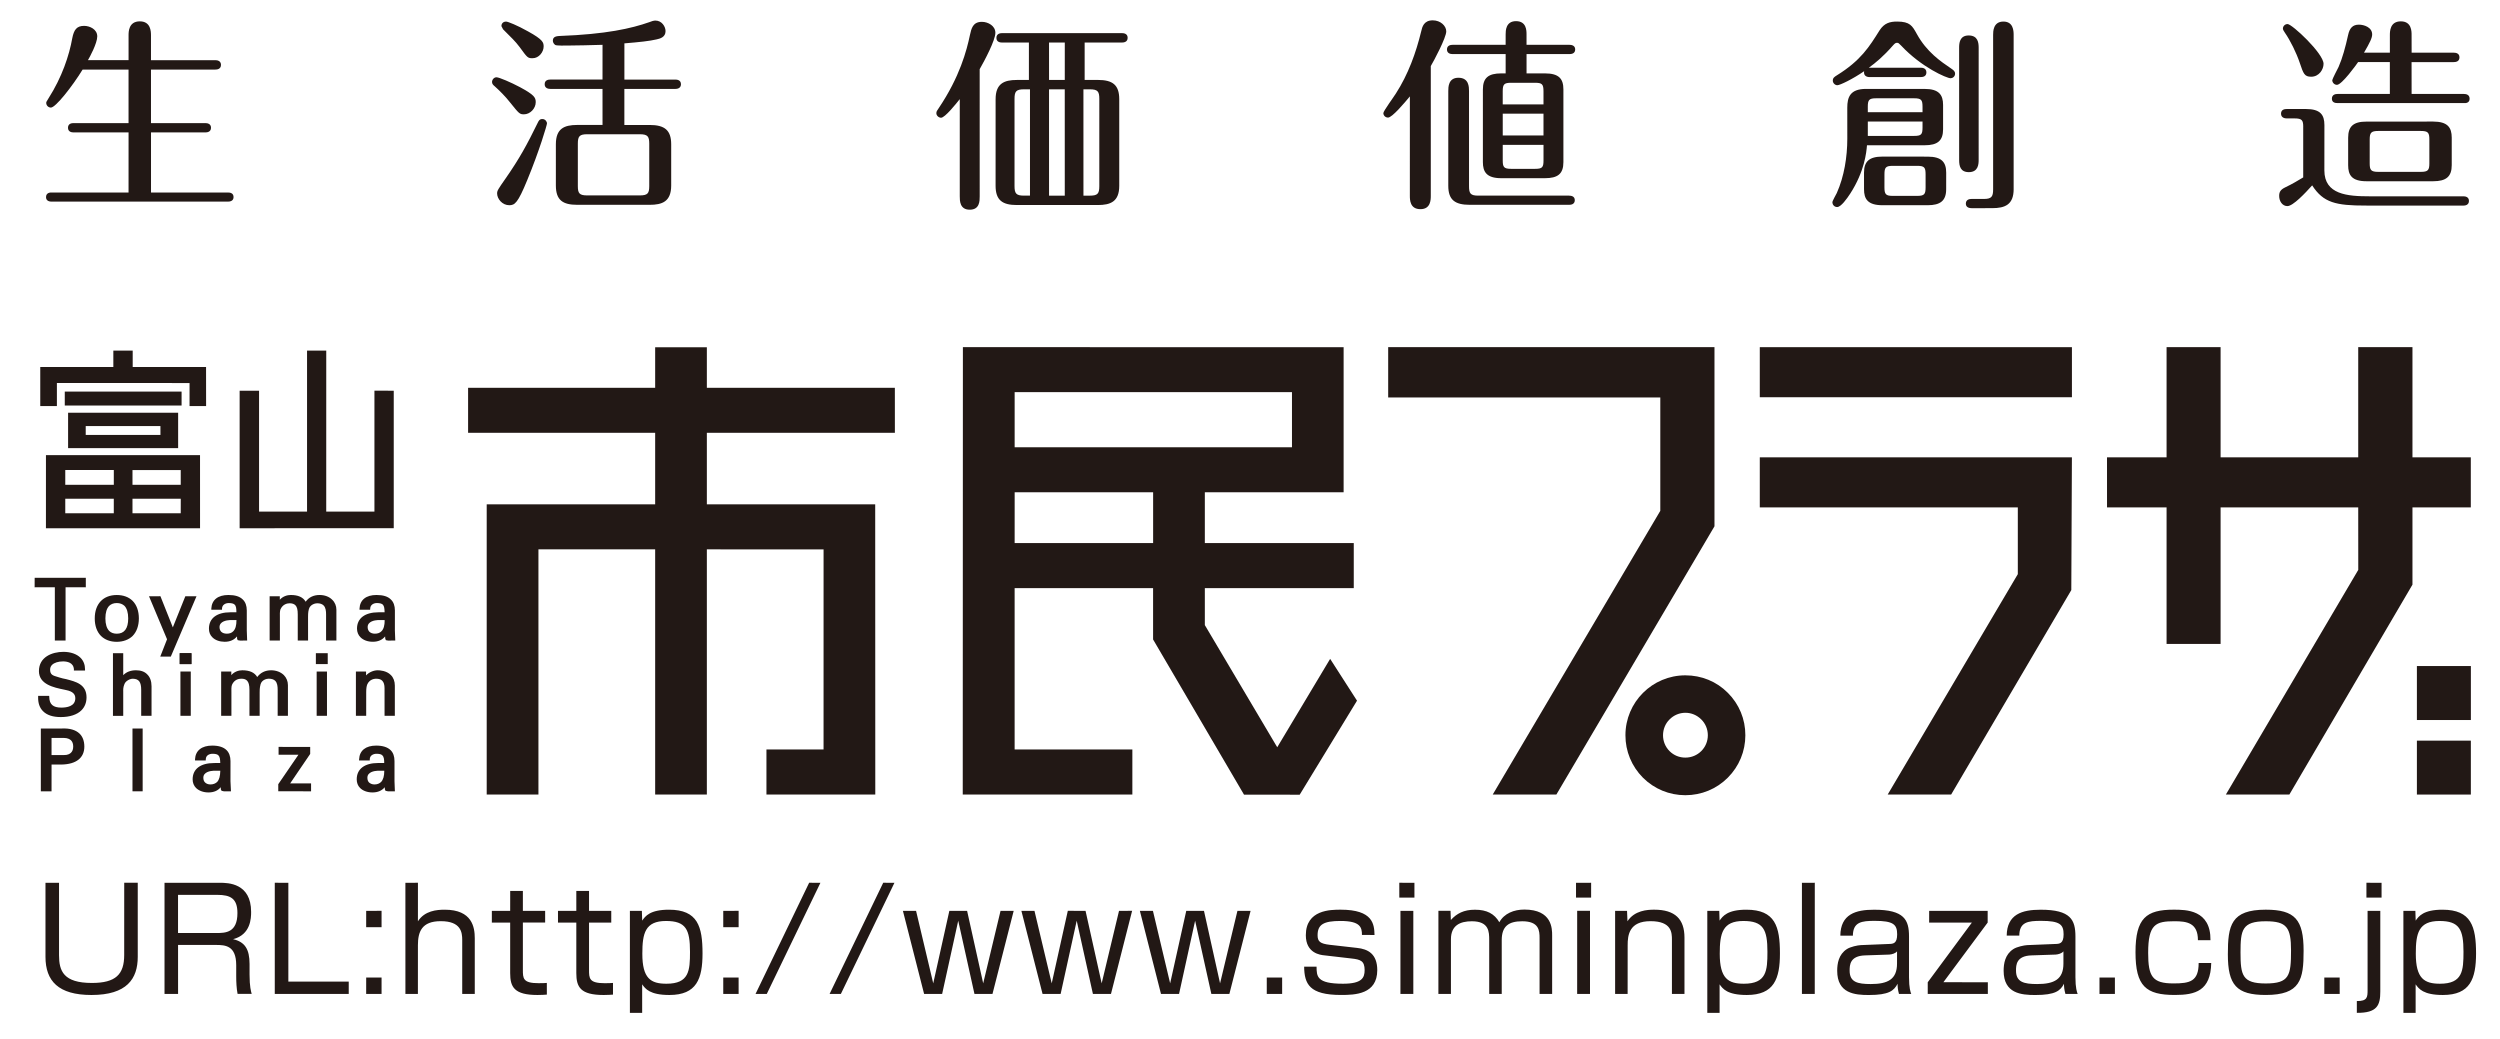 <?xml version="1.0" encoding="utf-8"?>
<!-- Generator: Adobe Illustrator 15.1.0, SVG Export Plug-In . SVG Version: 6.00 Build 0)  -->
<!DOCTYPE svg PUBLIC "-//W3C//DTD SVG 1.1//EN" "http://www.w3.org/Graphics/SVG/1.1/DTD/svg11.dtd">
<svg version="1.1" id="レイヤー_1" xmlns="http://www.w3.org/2000/svg" xmlns:xlink="http://www.w3.org/1999/xlink" x="0px"
	 y="0px" width="116.75px" height="48.5px" viewBox="0 0 116.75 48.5" enable-background="new 0 0 116.75 48.5"
	 xml:space="preserve">
<g>
	<polygon fill="#221815" points="112.662,23.694 115.387,23.694 115.387,21.357 112.662,21.357 112.662,16.212 110.129,16.212 
		110.129,21.357 103.702,21.357 103.702,16.212 101.179,16.212 101.179,21.357 98.397,21.357 98.398,23.694 101.179,23.694 
		101.179,30.073 103.702,30.073 103.702,23.694 110.129,23.694 110.131,26.614 103.949,37.104 106.914,37.104 112.662,27.303 	"/>
	<rect x="112.869" y="31.104" fill="#221815" width="2.521" height="2.521"/>
	<rect x="112.869" y="34.588" fill="#221815" width="2.52" height="2.518"/>
	<rect x="82.182" y="16.213" fill="#221815" width="14.577" height="2.338"/>
	<polygon fill="#221815" points="96.758,21.357 82.182,21.357 82.182,23.694 94.232,23.694 94.232,26.813 88.156,37.104 
		91.119,37.104 96.73,27.557 	"/>
	<path fill="#221815" d="M62.118,30.769l-2.471,4.128l-3.381-5.705v-1.727h6.955v-2.103h-6.955V22.99h6.481v-6.776l-17.78-0.002
		l-0.007,20.892h7.921v-2.103h-5.498v-7.536h6.466v2.398l4.246,7.247l2.6,0.003l2.677-4.391L62.118,30.769z M47.384,18.314h12.951
		v2.572H47.384V18.314z M47.385,22.99h6.466v2.372h-6.467L47.385,22.99z"/>
	<polygon fill="#221815" points="33.01,18.11 33.01,16.217 30.596,16.217 30.596,18.11 21.86,18.11 21.86,20.213 30.596,20.213 
		30.596,23.551 22.729,23.551 22.729,37.104 25.145,37.104 25.145,25.655 30.596,25.655 30.596,37.105 33.01,37.105 33.01,25.655 
		38.461,25.658 38.46,35.001 35.793,35.001 35.793,37.104 40.876,37.104 40.872,23.551 33.01,23.551 33.01,20.213 41.791,20.213 
		41.79,18.11 	"/>
	<polygon fill="#221815" points="80.066,16.212 64.828,16.212 64.828,18.562 77.536,18.562 77.536,23.856 69.711,37.104 
		72.683,37.104 80.066,24.578 	"/>
	<g>
		<path fill="#221815" d="M80.688,32.354c-0.526-0.531-1.23-0.816-1.98-0.816c-1.548,0-2.801,1.255-2.8,2.8
			c-0.001,0.745,0.289,1.448,0.818,1.981c0.531,0.527,1.232,0.817,1.98,0.817c0.751,0,1.454-0.29,1.981-0.817
			c0.532-0.533,0.821-1.236,0.821-1.981C81.51,33.587,81.22,32.884,80.688,32.354 M78.708,35.38
			c-0.279,0.002-0.542-0.104-0.741-0.304c-0.196-0.196-0.304-0.459-0.304-0.738c0.001-0.28,0.107-0.546,0.304-0.74
			c0.199-0.2,0.462-0.311,0.74-0.311c0.281,0,0.54,0.11,0.741,0.309c0.2,0.196,0.308,0.462,0.308,0.742
			C79.756,34.915,79.287,35.382,78.708,35.38"/>
		<rect x="8.426" y="31.36" fill="#221815" width="0.483" height="2.068"/>
		<rect x="8.393" y="30.504" fill="#221815" width="0.548" height="0.509"/>
		<path fill="#221815" d="M16.659,36.396c0,0.156,0.051,0.299,0.157,0.402c0.131,0.133,0.345,0.209,0.578,0.209
			c0.246,0,0.44-0.083,0.574-0.244l0.004,0.074l0.007,0.037l0.026,0.057l0.111,0.023h0.325c0,0-0.018-0.385-0.018-0.473v-0.937
			c0.001-0.216-0.059-0.392-0.18-0.511c-0.146-0.141-0.369-0.214-0.674-0.214c-0.489,0-0.779,0.231-0.798,0.636l-0.004,0.06h0.501
			l0.001-0.057c0-0.18,0.167-0.257,0.313-0.257c0.135,0,0.228,0.021,0.276,0.077c0.07,0.065,0.085,0.187,0.085,0.354h-0.283
			C17.022,35.634,16.659,35.912,16.659,36.396 M17.946,35.995c0,0.253-0.052,0.422-0.151,0.525c-0.075,0.07-0.173,0.114-0.309,0.114
			c-0.104,0-0.19-0.038-0.254-0.094c-0.05-0.054-0.075-0.127-0.075-0.219c-0.002-0.271,0.329-0.32,0.473-0.327H17.946z"/>
		<path fill="#221815" d="M8.996,36.396c0,0.156,0.055,0.299,0.159,0.402c0.137,0.133,0.346,0.209,0.581,0.209
			c0.245,0,0.443-0.083,0.57-0.244l0.007,0.074l0.003,0.035l0.033,0.059l0.105,0.023h0.332c0,0-0.022-0.385-0.023-0.473l0.001-0.937
			c0-0.216-0.062-0.392-0.182-0.511c-0.142-0.141-0.362-0.214-0.671-0.214c-0.488,0-0.781,0.23-0.803,0.636l0.001,0.06h0.498
			l0.004-0.057c0.001-0.18,0.161-0.257,0.315-0.257c0.131,0,0.227,0.021,0.277,0.077c0.066,0.067,0.078,0.187,0.083,0.353L10,35.634
			C9.362,35.634,8.996,35.912,8.996,36.396 M10.288,35.995c-0.005,0.253-0.052,0.422-0.151,0.526
			c-0.078,0.069-0.176,0.113-0.311,0.113c-0.102,0-0.195-0.036-0.251-0.094c-0.054-0.054-0.079-0.127-0.079-0.219
			c-0.002-0.271,0.33-0.32,0.475-0.327H10.288z"/>
		<path fill="#221815" d="M12.66,31.302c-0.275,0-0.494,0.111-0.648,0.315c-0.127-0.214-0.356-0.315-0.699-0.315
			c-0.166,0-0.369,0.062-0.511,0.226V31.36h-0.474v2.068h0.479v-1.093c-0.003-0.078-0.008-0.275,0.026-0.353
			c0.108-0.246,0.314-0.287,0.437-0.287c0.116,0,0.205,0.027,0.266,0.09c0.075,0.074,0.113,0.209,0.113,0.432v1.211l0.477-0.001
			v-1.083c-0.001-0.067-0.002-0.23,0.041-0.383c0.059-0.219,0.294-0.266,0.38-0.266c0.139,0,0.239,0.033,0.306,0.1
			c0.099,0.101,0.114,0.261,0.114,0.422v1.21l0.479,0.001v-1.434c0-0.18-0.071-0.346-0.191-0.468
			C13.108,31.384,12.898,31.302,12.66,31.302"/>
		<path fill="#221815" d="M16.672,29.358c0,0.158,0.058,0.301,0.162,0.402c0.134,0.137,0.344,0.211,0.579,0.21
			c0.244,0.001,0.44-0.086,0.571-0.25l0.006,0.076l0.005,0.042l0.028,0.059l0.109,0.019l0.327-0.004c0,0-0.017-0.376-0.018-0.467
			l0.001-0.938c-0.001-0.216-0.063-0.393-0.186-0.508c-0.14-0.144-0.36-0.213-0.674-0.213c-0.482,0-0.773,0.227-0.792,0.633v0.055
			h0.495l0.004-0.053c0.004-0.178,0.161-0.258,0.312-0.259c0.136,0.001,0.228,0.026,0.277,0.074c0.069,0.07,0.078,0.193,0.084,0.358
			h-0.282C17.041,28.595,16.672,28.873,16.672,29.358 M17.965,28.959c0,0.252-0.049,0.422-0.152,0.521
			c-0.073,0.077-0.174,0.113-0.307,0.113c-0.106,0-0.192-0.031-0.253-0.088c-0.054-0.054-0.084-0.129-0.084-0.221
			c0-0.27,0.337-0.319,0.479-0.327C17.648,28.958,17.861,28.959,17.965,28.959"/>
		<polygon fill="#221815" points="2.561,29.912 3.062,29.912 3.062,27.425 4.007,27.427 4.008,26.984 1.619,26.983 1.617,27.427 
			2.561,27.425 		"/>
		<path fill="#221815" d="M6.193,29.699c0.189-0.193,0.292-0.478,0.292-0.82c0-0.344-0.103-0.63-0.293-0.82
			c-0.18-0.179-0.438-0.272-0.739-0.272c-0.636,0-1.029,0.418-1.028,1.093c-0.001,0.343,0.1,0.627,0.294,0.822
			c0.181,0.174,0.429,0.271,0.734,0.271C5.755,29.971,6.012,29.875,6.193,29.699 M5.102,28.291c0.087-0.083,0.204-0.128,0.353-0.129
			c0.147,0,0.266,0.048,0.356,0.129c0.113,0.116,0.176,0.317,0.176,0.588c0.001,0.473-0.18,0.715-0.533,0.715
			c-0.147,0-0.265-0.043-0.352-0.127c-0.117-0.12-0.18-0.318-0.18-0.588C4.922,28.608,4.985,28.407,5.102,28.291"/>
		<polygon fill="#221815" points="9.177,27.845 8.655,27.845 8.071,29.298 7.492,27.844 6.958,27.845 7.801,29.854 7.484,30.663 
			7.977,30.663 		"/>
		<path fill="#221815" d="M9.758,29.36c-0.001,0.156,0.052,0.299,0.158,0.4c0.133,0.137,0.341,0.21,0.578,0.211
			c0.245,0,0.441-0.087,0.574-0.251l0.004,0.076l0.002,0.042l0.03,0.059l0.113,0.019l0.325-0.004c0,0-0.017-0.376-0.017-0.467
			v-0.938c0-0.216-0.062-0.391-0.185-0.508c-0.143-0.144-0.363-0.213-0.672-0.213c-0.488,0-0.778,0.227-0.799,0.633v0.055h0.499
			v-0.053c0.005-0.178,0.165-0.259,0.314-0.258c0.137-0.001,0.229,0.025,0.276,0.073c0.073,0.07,0.08,0.193,0.082,0.358h-0.281
			C10.125,28.595,9.756,28.873,9.758,29.36 M11.043,28.959c0,0.252-0.048,0.422-0.15,0.521c-0.071,0.077-0.172,0.113-0.303,0.113
			c-0.112,0-0.198-0.033-0.257-0.088c-0.053-0.054-0.081-0.129-0.081-0.221c0.001-0.27,0.337-0.319,0.478-0.326H11.043z"/>
		<path fill="#221815" d="M14.924,27.786c-0.275,0-0.5,0.104-0.649,0.314c-0.124-0.212-0.353-0.314-0.699-0.314
			c-0.164,0-0.368,0.062-0.509,0.223v-0.164h-0.475v2.067h0.479v-1.096c-0.005-0.073-0.005-0.274,0.023-0.35
			c0.109-0.252,0.318-0.293,0.438-0.293c0.121,0,0.206,0.036,0.263,0.091c0.08,0.081,0.11,0.212,0.11,0.432v1.216h0.482
			l-0.001-1.086c0-0.069-0.004-0.231,0.039-0.382c0.06-0.216,0.296-0.271,0.384-0.271c0.139,0,0.237,0.034,0.306,0.104
			c0.098,0.1,0.113,0.263,0.113,0.419v1.216h0.482v-1.438c0-0.178-0.069-0.346-0.196-0.466
			C15.371,27.863,15.161,27.786,14.924,27.786"/>
		<path fill="#221815" d="M3.09,31.716c-0.106-0.02-0.216-0.045-0.315-0.077l-0.096-0.03c-0.206-0.061-0.339-0.097-0.339-0.337
			c0-0.085,0.029-0.161,0.088-0.22c0.103-0.105,0.294-0.164,0.514-0.165c0.185,0,0.493,0.049,0.51,0.376L3.45,31.313h0.521v-0.055
			c0-0.215-0.072-0.402-0.211-0.54c-0.181-0.179-0.464-0.276-0.798-0.277c-0.527,0.001-1.143,0.238-1.144,0.899
			c0,0.624,0.704,0.768,1.167,0.863l0.117,0.026c0.282,0.059,0.416,0.179,0.415,0.38c0.001,0.382-0.408,0.436-0.654,0.436
			c-0.381,0-0.556-0.15-0.562-0.493l-0.004-0.055H1.781v0.054c-0.007,0.277,0.066,0.497,0.224,0.657
			c0.183,0.188,0.462,0.279,0.833,0.279c0.417,0,0.761-0.109,0.969-0.32c0.153-0.155,0.233-0.357,0.234-0.599
			C4.041,31.952,3.535,31.832,3.09,31.716"/>
		<path fill="#221815" d="M6.35,31.302c-0.256,0-0.451,0.081-0.595,0.229v-1.026H5.275v2.925h0.48L5.755,32.31
			c-0.003-0.103-0.007-0.213,0.059-0.37c0.058-0.144,0.26-0.247,0.393-0.243c0.279,0.007,0.387,0.15,0.387,0.523v1.209l0.483-0.001
			V32.05c0-0.24-0.071-0.432-0.201-0.556C6.752,31.363,6.571,31.302,6.35,31.302"/>
		<polygon fill="#221815" points="8.448,30.504 8.393,30.504 8.393,30.556 8.393,30.958 8.393,31.013 8.448,31.013 8.891,31.013 
			8.939,31.013 8.939,30.958 8.939,30.556 8.939,30.504 8.891,30.504 		"/>
		<rect x="14.788" y="31.361" fill="#221815" width="0.482" height="2.067"/>
		<rect x="14.751" y="30.504" fill="#221815" width="0.554" height="0.509"/>
		<path fill="#221815" d="M17.101,33.428l0.001-1.118c0-0.345,0.087-0.426,0.137-0.478l0.006-0.009
			c0.136-0.135,0.316-0.127,0.316-0.127c0.133,0,0.228,0.027,0.292,0.096c0.071,0.073,0.106,0.191,0.105,0.348l0.001,1.289h0.48
			V32.02c0-0.204-0.064-0.376-0.188-0.497c-0.2-0.205-0.52-0.221-0.61-0.221c-0.18,0-0.397,0.08-0.546,0.24l0.001-0.182
			l-0.475,0.001v2.067L17.101,33.428z"/>
		<path fill="#221815" d="M2.906,34.021H1.907v2.933h0.5l0.001-1.25h0.476c0.679-0.016,1.055-0.314,1.055-0.84
			c-0.001-0.258-0.078-0.466-0.228-0.608C3.532,34.087,3.254,34.006,2.906,34.021 M3.419,34.864c0,0.124-0.034,0.219-0.103,0.287
			c-0.054,0.054-0.155,0.116-0.342,0.111H2.966H2.407v-0.801h0.558h0.01c0.187,0,0.287,0.063,0.342,0.113
			C3.385,34.642,3.419,34.74,3.419,34.864"/>
		<rect x="6.187" y="34.022" fill="#221815" width="0.475" height="2.932"/>
		<polygon fill="#221815" points="13.551,36.584 14.486,35.208 14.486,34.882 13.01,34.88 13.01,35.247 13.936,35.247 
			12.995,36.622 12.995,36.953 14.527,36.954 14.527,36.584 		"/>
		<path fill="#221815" d="M2.146,21.255l-0.001,3.414h7.197l-0.001-3.414H2.146z M8.44,22.64H6.187v-0.688H8.44V22.64z M5.314,22.64
			H3.048V21.95h2.267V22.64z M5.314,23.29v0.681H3.048V23.29H5.314z M6.187,23.29h2.255l-0.002,0.681H6.187V23.29z"/>
		<polygon fill="#221815" points="6.197,17.138 6.197,16.374 5.293,16.374 5.293,17.138 1.88,17.138 1.88,18.964 2.657,18.964 
			2.657,17.886 8.852,17.888 8.852,18.962 9.625,18.964 9.623,17.138 		"/>
		<rect x="3.025" y="18.287" fill="#221815" width="5.455" height="0.651"/>
		<path fill="#221815" d="M8.318,19.276H3.18v1.652h5.139V19.276z M4.003,19.897h3.489l0.001,0.413h-3.49V19.897z"/>
		<polygon fill="#221815" points="17.486,18.245 17.486,23.891 15.235,23.893 15.236,16.374 14.339,16.374 14.339,23.893 
			12.098,23.893 12.098,18.246 11.191,18.246 11.191,24.669 18.388,24.667 18.388,18.246 		"/>
		<path fill="#221815" d="M6.004,2.81V1.643c0-0.149,0-0.646,0.525-0.646c0.513,0,0.521,0.478,0.522,0.646L7.051,2.81h3.001
			c0.097,0,0.268,0.028,0.268,0.221c-0.001,0.2-0.182,0.218-0.268,0.218H7.051v2.5h2.536c0.096,0,0.267,0.027,0.267,0.218
			c0,0.198-0.182,0.217-0.267,0.217H7.052v2.806h3.587c0.097,0,0.268,0.018,0.268,0.216c-0.001,0.191-0.182,0.21-0.268,0.21H2.415
			c-0.086,0-0.265-0.019-0.266-0.21c0.002-0.21,0.192-0.219,0.266-0.216h3.588l0.001-2.806H3.441c-0.085,0-0.265-0.019-0.266-0.217
			c0.001-0.202,0.18-0.218,0.266-0.218h2.562v-2.5H3.858C3.373,4.039,2.596,5.024,2.377,5.024c-0.122,0-0.218-0.102-0.218-0.218
			c0-0.039,0.009-0.064,0.104-0.21C2.899,3.6,3.233,2.582,3.374,1.789c0.077-0.39,0.201-0.581,0.553-0.581
			c0.266,0,0.615,0.159,0.615,0.492c0,0.323-0.357,0.979-0.435,1.109H6.004z"/>
		<path fill="#221815" d="M24.469,5.339c-0.199,0-0.228-0.03-0.637-0.541c-0.228-0.296-0.531-0.591-0.732-0.771
			c-0.065-0.052-0.122-0.111-0.122-0.197c0-0.103,0.086-0.221,0.207-0.221c0.125,0,0.679,0.239,1.093,0.459
			c0.665,0.359,0.74,0.483,0.741,0.7C25.019,5.071,24.754,5.339,24.469,5.339 M25.544,5.764c0,0.071-0.356,1.278-0.925,2.655
			c-0.436,1.061-0.577,1.165-0.835,1.165c-0.33,0-0.569-0.3-0.569-0.55c0.001-0.131,0.04-0.189,0.398-0.702
			c0.646-0.927,1-1.577,1.502-2.604c0.047-0.096,0.084-0.17,0.219-0.169C25.458,5.56,25.544,5.674,25.544,5.764 M24.871,2.719
			C24.647,2.72,24.63,2.698,24.27,2.202c-0.219-0.293-0.39-0.443-0.778-0.835l-0.077-0.15c0-0.095,0.064-0.209,0.22-0.209
			c0.084,0,0.53,0.179,1.024,0.458c0.705,0.388,0.729,0.521,0.729,0.707C25.388,2.424,25.17,2.72,24.871,2.719 M29.158,3.716h2.375
			c0.086,0,0.268,0.018,0.268,0.219c-0.001,0.196-0.182,0.218-0.267,0.218h-2.376v1.683h1.181c0.704,0,1.005,0.247,1.006,0.902
			v1.925c0,0.752-0.421,0.902-1.006,0.902h-3.381c-0.675,0-0.998-0.217-0.999-0.902V6.735c0.001-0.723,0.382-0.9,0.999-0.9h1.18
			l-0.001-1.682l-2.435-0.001c-0.093,0-0.266-0.028-0.266-0.218c-0.001-0.201,0.181-0.219,0.267-0.219l2.434-0.001l0.001-1.621
			c-0.62,0.015-1.134,0.034-1.627,0.034c-0.102,0-0.522,0.013-0.58-0.027c-0.074-0.048-0.11-0.129-0.113-0.191
			c0.001-0.142,0.068-0.218,0.312-0.229c2.177-0.081,3.354-0.351,4.189-0.644c0.096-0.041,0.209-0.076,0.287-0.076
			c0.304,0,0.475,0.286,0.475,0.493c0,0.286-0.258,0.351-0.421,0.387c-0.33,0.078-0.786,0.126-1.501,0.185V3.716z M30.32,6.705
			c-0.002-0.329-0.068-0.436-0.447-0.436H27.43c-0.368,0-0.444,0.095-0.445,0.436v1.988c0,0.341,0.077,0.433,0.445,0.433h2.443
			c0.379,0,0.445-0.1,0.447-0.433V6.705z"/>
		<path fill="#221815" d="M45.752,9.168c0,0.215,0,0.625-0.464,0.625c-0.466,0-0.467-0.417-0.467-0.625V4.629
			c-0.18,0.228-0.694,0.869-0.873,0.869c-0.114,0-0.22-0.103-0.22-0.208c0-0.086,0.029-0.122,0.115-0.246
			c0.978-1.454,1.301-2.681,1.453-3.408c0.068-0.305,0.134-0.616,0.559-0.616c0.289,0,0.628,0.188,0.629,0.51
			c0,0.353-0.505,1.302-0.733,1.7L45.752,9.168z M51.271,3.733c0.685,0,0.998,0.229,0.998,0.901v4.042
			c0.001,0.748-0.418,0.898-0.998,0.899h-3.779c-0.672,0-0.998-0.217-0.998-0.901l0.001-4.04c0-0.728,0.39-0.9,0.996-0.9
			l0.559-0.001V1.987h-1.252c-0.086,0-0.266-0.021-0.266-0.218c0-0.203,0.191-0.222,0.266-0.222h5.593
			c0.088,0,0.271,0.019,0.27,0.22c0,0.199-0.181,0.22-0.27,0.22h-1.738v1.746H51.271z M48.1,9.137V4.171h-0.277
			c-0.368,0-0.445,0.096-0.445,0.447v4.075c0.001,0.35,0.083,0.443,0.445,0.443H48.1z M49.725,3.733l0.001-1.746H48.99l0.001,1.747
			L49.725,3.733z M48.99,4.171l0.001,4.966h0.734l-0.001-4.966H48.99z M50.596,4.171l0.001,4.966h0.294
			c0.371,0,0.446-0.094,0.447-0.443V4.618c0-0.352-0.076-0.447-0.447-0.447H50.596z"/>
		<path fill="#221815" d="M66.818,9.137c0,0.183,0,0.631-0.483,0.631c-0.495,0-0.494-0.44-0.495-0.631l0.001-4.635
			c-0.258,0.311-0.829,0.989-1.019,0.989c-0.123,0-0.219-0.096-0.219-0.21c0-0.096,0.505-0.779,0.589-0.921
			c0.569-0.885,0.931-1.881,1.178-2.896c0.047-0.211,0.124-0.514,0.54-0.514c0.362,0,0.63,0.258,0.63,0.516
			c0,0.293-0.591,1.402-0.722,1.619V9.137z M71.29,3.427h0.854c0.656,0,0.867,0.248,0.867,0.75v3.395c0,0.551-0.266,0.75-0.867,0.75
			h-2.032c-0.702,0-0.86-0.308-0.861-0.75V4.177c0.001-0.54,0.255-0.75,0.861-0.75h0.202V2.524l-2.473,0.002
			c-0.103,0-0.268-0.03-0.268-0.218c0.002-0.19,0.175-0.215,0.268-0.215h2.472l0.001-0.485c0-0.163,0-0.62,0.484-0.62
			c0.491,0,0.491,0.444,0.491,0.62v0.485h2.005c0.085,0,0.268,0.024,0.267,0.215c0.001,0.2-0.181,0.218-0.267,0.218H71.29V3.427z
			 M73.276,9.137c0.094,0,0.266,0.023,0.267,0.211c-0.001,0.199-0.182,0.217-0.267,0.217h-4.635c-0.692,0-1.006-0.228-1.006-0.888
			V4.248c0-0.172,0-0.618,0.474-0.617c0.494,0,0.493,0.437,0.494,0.617l0.001,4.445c-0.002,0.35,0.073,0.443,0.437,0.443H73.276z
			 M72.081,4.875V4.258c-0.001-0.326-0.067-0.392-0.392-0.392h-1.121c-0.32,0-0.391,0.067-0.391,0.392v0.617H72.081z M70.178,5.308
			v1.019h1.903V5.308H70.178z M70.178,6.765v0.727c0,0.307,0.05,0.393,0.391,0.393h1.121c0.336,0,0.392-0.073,0.392-0.393V6.765
			H70.178z"/>
		<path fill="#221815" d="M86.268,5.025c0.001-0.475,0.125-0.873,0.872-0.873l2.74,0.001c0.663-0.001,0.862,0.273,0.862,0.748v1.133
			c0,0.529-0.248,0.75-0.863,0.75h-2.691c-0.025,0.328-0.115,1.224-0.777,2.25c-0.16,0.248-0.437,0.635-0.615,0.635
			c-0.146,0-0.223-0.124-0.224-0.219c0-0.074,0.177-0.366,0.206-0.434c0.348-0.78,0.49-1.693,0.491-2.529L86.268,5.025z
			 M89.697,3.162c0.085,0,0.265,0.021,0.266,0.218c0,0.203-0.181,0.22-0.267,0.219L87.312,3.6c-0.143,0-0.292-0.064-0.257-0.275
			c-0.542,0.373-1.13,0.655-1.252,0.655c-0.105,0-0.211-0.098-0.211-0.215c0-0.127,0.075-0.175,0.191-0.248
			c1.122-0.695,1.52-1.344,1.993-2.1c0.223-0.343,0.485-0.41,0.82-0.41c0.605,0.001,0.709,0.201,0.92,0.58
			c0.464,0.844,1.112,1.28,1.604,1.614c0.105,0.075,0.181,0.123,0.182,0.24c0,0.14-0.123,0.213-0.208,0.213
			c-0.181,0-1.362-0.51-2.312-1.526c-0.111-0.111-0.122-0.129-0.196-0.129c-0.065,0-0.104,0.035-0.18,0.119
			c-0.456,0.522-0.818,0.817-1.131,1.044H89.697z M90.886,8.836c0.001,0.54-0.275,0.748-0.865,0.748h-2.107
			c-0.702,0-0.865-0.302-0.864-0.748l-0.001-0.772c0.001-0.522,0.239-0.751,0.865-0.751l2.107,0.002
			c0.663,0,0.866,0.267,0.866,0.749L90.886,8.836z M89.782,5.242V4.986c-0.001-0.321-0.056-0.396-0.397-0.396h-1.769
			c-0.329,0-0.39,0.074-0.39,0.397l0.001,0.254H89.782z M87.227,5.677v0.67h2.158c0.341,0,0.396-0.068,0.397-0.391V5.677H87.227z
			 M89.925,8.143c0-0.323-0.056-0.398-0.391-0.398h-1.139c-0.333,0-0.391,0.075-0.391,0.398l-0.001,0.605
			c0.001,0.322,0.059,0.4,0.392,0.4h1.139c0.335-0.001,0.391-0.08,0.391-0.4V8.143z M92.403,7.468c0,0.181-0.01,0.571-0.457,0.571
			c-0.396,0-0.455-0.286-0.454-0.568l-0.001-5.238c0-0.209,0.018-0.576,0.445-0.577c0.438,0.001,0.467,0.344,0.468,0.577
			L92.403,7.468z M94.038,8.825c0.001,0.732-0.399,0.896-1.007,0.896l-0.958,0.001c-0.088-0.001-0.268-0.024-0.268-0.211
			c0-0.199,0.18-0.22,0.268-0.22h0.567c0.36,0,0.439-0.099,0.439-0.447V1.626c0-0.151,0-0.618,0.481-0.619
			c0.457,0.001,0.477,0.426,0.477,0.619V8.825z"/>
		<path fill="#221815" d="M107.561,5.926c0-0.315-0.061-0.395-0.402-0.396h-0.367c-0.074,0-0.268-0.021-0.268-0.222
			s0.182-0.217,0.268-0.217h0.895c0.674,0,0.863,0.27,0.863,0.752l-0.002,2.117c0.002,1.124,1.068,1.208,2.117,1.208h4.373
			c0.084,0,0.262,0.02,0.262,0.215c0,0.201-0.188,0.219-0.262,0.219L110.484,9.6c-1.396,0.002-1.984-0.131-2.506-0.943
			c-0.322,0.36-0.893,0.968-1.158,0.968c-0.229,0-0.383-0.222-0.383-0.476c0-0.191,0.068-0.295,0.285-0.4
			c0.354-0.169,0.58-0.311,0.838-0.464V5.926z M108.51,2.982c0,0.258-0.207,0.601-0.578,0.601c-0.316,0-0.363-0.142-0.533-0.647
			c-0.16-0.476-0.447-1.054-0.693-1.406c-0.066-0.095-0.094-0.149-0.094-0.198c0-0.107,0.094-0.209,0.217-0.209
			C107.039,1.122,108.51,2.496,108.51,2.982 M111.607,2.46V1.643c0-0.168,0-0.646,0.512-0.646c0.504,0,0.504,0.47,0.502,0.646
			l0.002,0.817h1.963c0.09,0,0.271,0.02,0.271,0.218c0,0.211-0.195,0.222-0.27,0.222h-1.967l0.002,1.488h2.443
			c0.084,0,0.266,0.019,0.266,0.223c0,0.196-0.182,0.214-0.266,0.202h-5.902c-0.092,0.003-0.264-0.017-0.264-0.202
			c0-0.202,0.18-0.223,0.264-0.223h2.443V2.899l-1.482-0.001c-0.068,0.104-0.758,1.064-0.988,1.064
			c-0.123,0-0.219-0.107-0.219-0.218c0-0.048,0.246-0.524,0.295-0.619c0.18-0.407,0.324-0.94,0.445-1.49
			c0.068-0.316,0.209-0.484,0.502-0.484c0.24,0,0.621,0.122,0.621,0.457c0,0.159-0.104,0.379-0.381,0.852H111.607z M114.496,7.714
			c0,0.54-0.268,0.75-0.865,0.75h-3.117c-0.693,0-0.855-0.295-0.855-0.75V6.431c0-0.525,0.24-0.754,0.857-0.752l3.115-0.002
			c0.676,0.002,0.865,0.279,0.865,0.754V7.714z M113.451,6.512c0-0.316-0.061-0.396-0.4-0.396h-1.984
			c-0.332,0-0.402,0.079-0.402,0.396v1.116c0,0.315,0.061,0.398,0.402,0.398h1.984c0.34,0,0.4-0.083,0.4-0.398V6.512z"/>
		<path fill="#221815" d="M113.924,43.01c0.932,0,1.121,0.395,1.121,1.442c0,0.878-0.039,1.488-1.1,1.488
			c-0.73,0-1.127-0.242-1.127-1.401C112.816,43.583,112.949,43.01,113.924,43.01 M112.238,42.538l0.002,4.762h0.57v-1.332
			c0.146,0.207,0.357,0.498,1.273,0.498c1.277,0,1.547-0.761,1.549-1.941c-0.002-1.25-0.219-2.042-1.568-2.042
			c-0.889,0-1.107,0.303-1.252,0.51l-0.014-0.454H112.238z M110.566,42.538v3.693c0,0.334-0.008,0.525-0.502,0.518V47.3
			c0.957,0.008,1.096-0.357,1.096-1.002v-3.76H110.566z M110.512,41.225v0.692l0.707,0.001v-0.692L110.512,41.225z M108.545,45.65
			v0.766h0.719l-0.002-0.766H108.545z M104.632,44.479c0.001-1.048,0.066-1.456,1.181-1.456c0.98,0,1.178,0.29,1.178,1.363
			c0,1.173-0.078,1.54-1.178,1.542C104.718,45.927,104.632,45.552,104.632,44.479 M105.812,42.482c-1.625,0-1.772,0.732-1.771,2.083
			c-0.001,1.436,0.402,1.9,1.771,1.9c1.619,0,1.768-0.723,1.766-2.064C107.578,42.944,107.174,42.482,105.812,42.482
			 M103.229,43.907c0.016-1.425-1.145-1.425-1.717-1.425c-1.277,0-1.785,0.39-1.784,1.989c0,1.586,0.485,1.994,1.838,1.994
			c0.956,0,1.672-0.192,1.698-1.493h-0.587c0,0.864-0.412,0.954-1.179,0.954c-0.988,0-1.178-0.328-1.179-1.427
			c0.001-1.343,0.351-1.477,1.231-1.477c0.574,0,1.094,0.072,1.093,0.884H103.229z M98.046,45.651v0.765h0.72V45.65L98.046,45.651z
			 M96.362,44.999c0,0.73-0.422,0.956-1.226,0.956c-0.626,0-0.988-0.094-0.988-0.625c-0.002-0.264,0.013-0.687,0.712-0.713
			l1.139-0.038c0.118-0.007,0.291-0.055,0.363-0.152V44.999z M96.923,43.736c-0.001-0.772-0.212-1.254-1.627-1.252
			c-0.864,0-1.57,0.209-1.583,1.21h0.588c0.006-0.639,0.407-0.69,1.021-0.69c0.878,0.001,1.049,0.171,1.048,0.632
			c0,0.434-0.192,0.444-0.396,0.448l-1.306,0.053c-0.144,0.008-0.485,0.079-0.644,0.185c-0.389,0.251-0.454,0.678-0.454,1.014
			c0,1.061,0.824,1.131,1.476,1.131c0.95,0,1.172-0.203,1.343-0.525c0,0.127,0.007,0.266,0.067,0.476h0.572
			c-0.033-0.08-0.105-0.276-0.105-0.783L96.923,43.736z M90.092,42.538l-0.001,0.546h1.996l-2.062,2.788v0.544h2.807v-0.544
			l-2.075-0.003l2.067-2.785v-0.546H90.092z M88.591,44.999c0.001,0.73-0.421,0.957-1.226,0.956c-0.625,0-0.987-0.092-0.987-0.625
			c0-0.264,0.012-0.687,0.711-0.713l1.139-0.038c0.12-0.007,0.291-0.055,0.364-0.152L88.591,44.999z M89.151,43.736
			c0-0.772-0.211-1.254-1.63-1.252c-0.861-0.002-1.566,0.209-1.578,1.21l0.586,0.001c0.008-0.64,0.408-0.691,1.02-0.691
			c0.877,0,1.048,0.171,1.048,0.632c0,0.434-0.189,0.444-0.395,0.448l-1.306,0.053c-0.143,0.006-0.485,0.079-0.646,0.185
			c-0.389,0.251-0.453,0.678-0.453,1.014c0,1.061,0.824,1.131,1.476,1.131c0.949,0,1.173-0.203,1.344-0.525
			c0,0.127,0.007,0.266,0.065,0.476h0.573c-0.033-0.08-0.104-0.276-0.104-0.783V43.736z M84.15,41.226v5.19h0.599l0.002-5.191
			L84.15,41.226z M81.417,43.01c0.93,0,1.122,0.396,1.122,1.442c0,0.878-0.04,1.488-1.1,1.488c-0.731,0-1.127-0.242-1.127-1.401
			C80.312,43.583,80.442,43.01,81.417,43.01 M79.731,42.538V47.3h0.574v-1.331c0.146,0.205,0.355,0.497,1.271,0.497
			c1.278,0,1.547-0.761,1.547-1.941c0-1.25-0.217-2.042-1.567-2.042c-0.889,0-1.104,0.303-1.252,0.51l-0.014-0.454H79.731z
			 M75.426,42.538v3.878h0.584l0.002-2.273c-0.002-0.474,0.072-1.126,1.069-1.124c0.993,0,0.999,0.546,0.998,0.868v2.529h0.586
			v-2.628c0-0.863-0.434-1.306-1.416-1.306c-0.321,0-0.914,0.034-1.246,0.541l-0.02-0.485H75.426z M73.6,41.226v0.691h0.705
			l0.001-0.692L73.6,41.226z M73.654,42.535l-0.001,3.881h0.6v-3.881H73.654z M67.174,42.535l-0.001,3.881h0.586V43.86
			c0-0.646,0.431-0.837,0.976-0.837c0.81,0,0.81,0.5,0.811,0.875v2.518h0.585v-2.518c0.002-0.645,0.323-0.875,0.957-0.875
			c0.789,0,0.81,0.435,0.81,0.792v2.601h0.587v-2.729c0-0.315,0-1.211-1.299-1.211c-0.48,0-0.941,0.179-1.167,0.593
			c-0.228-0.396-0.585-0.587-1.138-0.585c-0.52-0.002-0.854,0.178-1.126,0.479l-0.015-0.429H67.174z M65.347,41.225l0.001,0.693
			l0.706-0.001v-0.691L65.347,41.225z M65.401,42.538L65.4,46.416l0.602,0.002v-3.88H65.401z M64.19,43.664
			c-0.013-0.491-0.059-1.182-1.58-1.182c-0.468,0-1.628,0-1.628,1.193c0,0.843,0.679,0.924,0.877,0.941l1.257,0.146
			c0.422,0.046,0.611,0.112,0.612,0.542c-0.001,0.36-0.125,0.636-1.012,0.636c-1.228,0-1.228-0.342-1.233-0.797h-0.58
			c0.012,0.812,0.243,1.322,1.726,1.322c0.652,0,1.688-0.03,1.689-1.161c-0.002-0.766-0.444-0.983-0.939-1.036l-1.284-0.146
			c-0.441-0.052-0.565-0.151-0.564-0.447c0-0.507,0.29-0.666,1.072-0.666c0.922,0,1.001,0.296,1,0.652L64.19,43.664z M59.158,45.65
			v0.766h0.718V45.65H59.158z M56.57,46.416h0.842l0.99-3.878h-0.614l-0.811,3.384l-0.751-3.384h-0.828l-0.752,3.384l-0.804-3.384
			h-0.61l0.986,3.878h0.844l0.75-3.419L56.57,46.416z M51.039,46.416l0.843,0.002l0.988-3.883l-0.612,0.003l-0.81,3.384
			l-0.753-3.384l-0.828-0.003l-0.752,3.387l-0.805-3.384h-0.611l0.988,3.878l0.844,0.002l0.751-3.421L51.039,46.416z M45.507,46.416
			h0.842l0.99-3.878h-0.614l-0.81,3.384l-0.751-3.384h-0.83l-0.752,3.384l-0.802-3.384h-0.614l0.99,3.88l0.842-0.002l0.751-3.419
			L45.507,46.416z M41.246,41.225l-2.504,5.191h0.527l2.502-5.19L41.246,41.225z M37.787,41.225l-2.503,5.191h0.525l2.505-5.19
			L37.787,41.225z M33.776,45.65v0.766l0.718,0.002l-0.001-0.768H33.776z M33.776,42.538v0.763l0.718-0.001v-0.765L33.776,42.538z
			 M31.102,43.01c0.93,0,1.121,0.395,1.121,1.442c0,0.878-0.04,1.488-1.101,1.488c-0.729,0-1.126-0.242-1.125-1.401
			C29.997,43.583,30.128,43.01,31.102,43.01 M29.416,42.538V47.3h0.573v-1.332c0.145,0.207,0.357,0.498,1.271,0.498
			c1.278,0,1.547-0.761,1.548-1.941c-0.001-1.25-0.217-2.042-1.566-2.042c-0.89,0-1.108,0.303-1.252,0.51l-0.015-0.454H29.416z
			 M26.914,42.538h-0.856v0.546h0.856v2.361c0.001,0.643,0.183,1.021,1.277,1.021c0.212,0,0.338-0.012,0.436-0.018v-0.545
			c-0.099,0.006-0.185,0.013-0.382,0.013c-0.737-0.001-0.737-0.224-0.737-0.634v-2.198h1.038v-0.546h-1.038v-0.931h-0.594V42.538z
			 M23.825,42.538h-0.856v0.546h0.856v2.362c0,0.642,0.183,1.02,1.276,1.02c0.213,0,0.336-0.012,0.437-0.018l-0.001-0.545
			c-0.1,0.006-0.186,0.013-0.382,0.012c-0.736,0.001-0.737-0.223-0.737-0.633v-2.198h1.04v-0.546h-1.04v-0.932l-0.592,0.001
			L23.825,42.538z M18.932,41.226l0.001,5.192l0.583-0.002l0.001-2.279c0.001-0.613,0.171-1.12,1.068-1.118
			c0.948,0,1.001,0.525,1.001,0.88v2.518h0.586v-2.601c0-0.51-0.118-1.333-1.403-1.333c-0.375,0-0.934,0.047-1.252,0.541
			l0.001-1.799L18.932,41.226z M17.101,45.65L17.1,46.416h0.719V45.65H17.101z M17.101,42.538L17.1,43.3h0.719v-0.765L17.101,42.538
			z M12.832,41.225v5.191h3.454v-0.574h-2.82v-4.616L12.832,41.225z M10.146,41.79c0.619,0.002,0.942,0.167,0.942,0.852
			c0,0.916-0.56,0.93-0.974,0.93h-1.8L8.314,41.79H10.146z M7.683,41.226v5.192h0.633l-0.001-2.289h1.76
			c0.447,0,0.955,0.028,0.956,0.942v0.522c0,0.261,0.013,0.563,0.064,0.822h0.659c-0.032-0.118-0.099-0.328-0.1-0.901v-0.494
			c0-0.699-0.223-1.035-0.77-1.16c0.829-0.212,0.843-0.988,0.843-1.272c0-1.349-1.081-1.362-1.461-1.362H7.683z M2.124,41.226v3.458
			c0,1.126,0.6,1.782,2.147,1.782c1.653,0,2.162-0.754,2.162-1.782v-3.459H5.801L5.8,44.599c0.001,0.903-0.393,1.305-1.509,1.305
			c-1.329,0-1.534-0.562-1.534-1.293v-3.385H2.124z"/>
	</g>
</g>
</svg>
